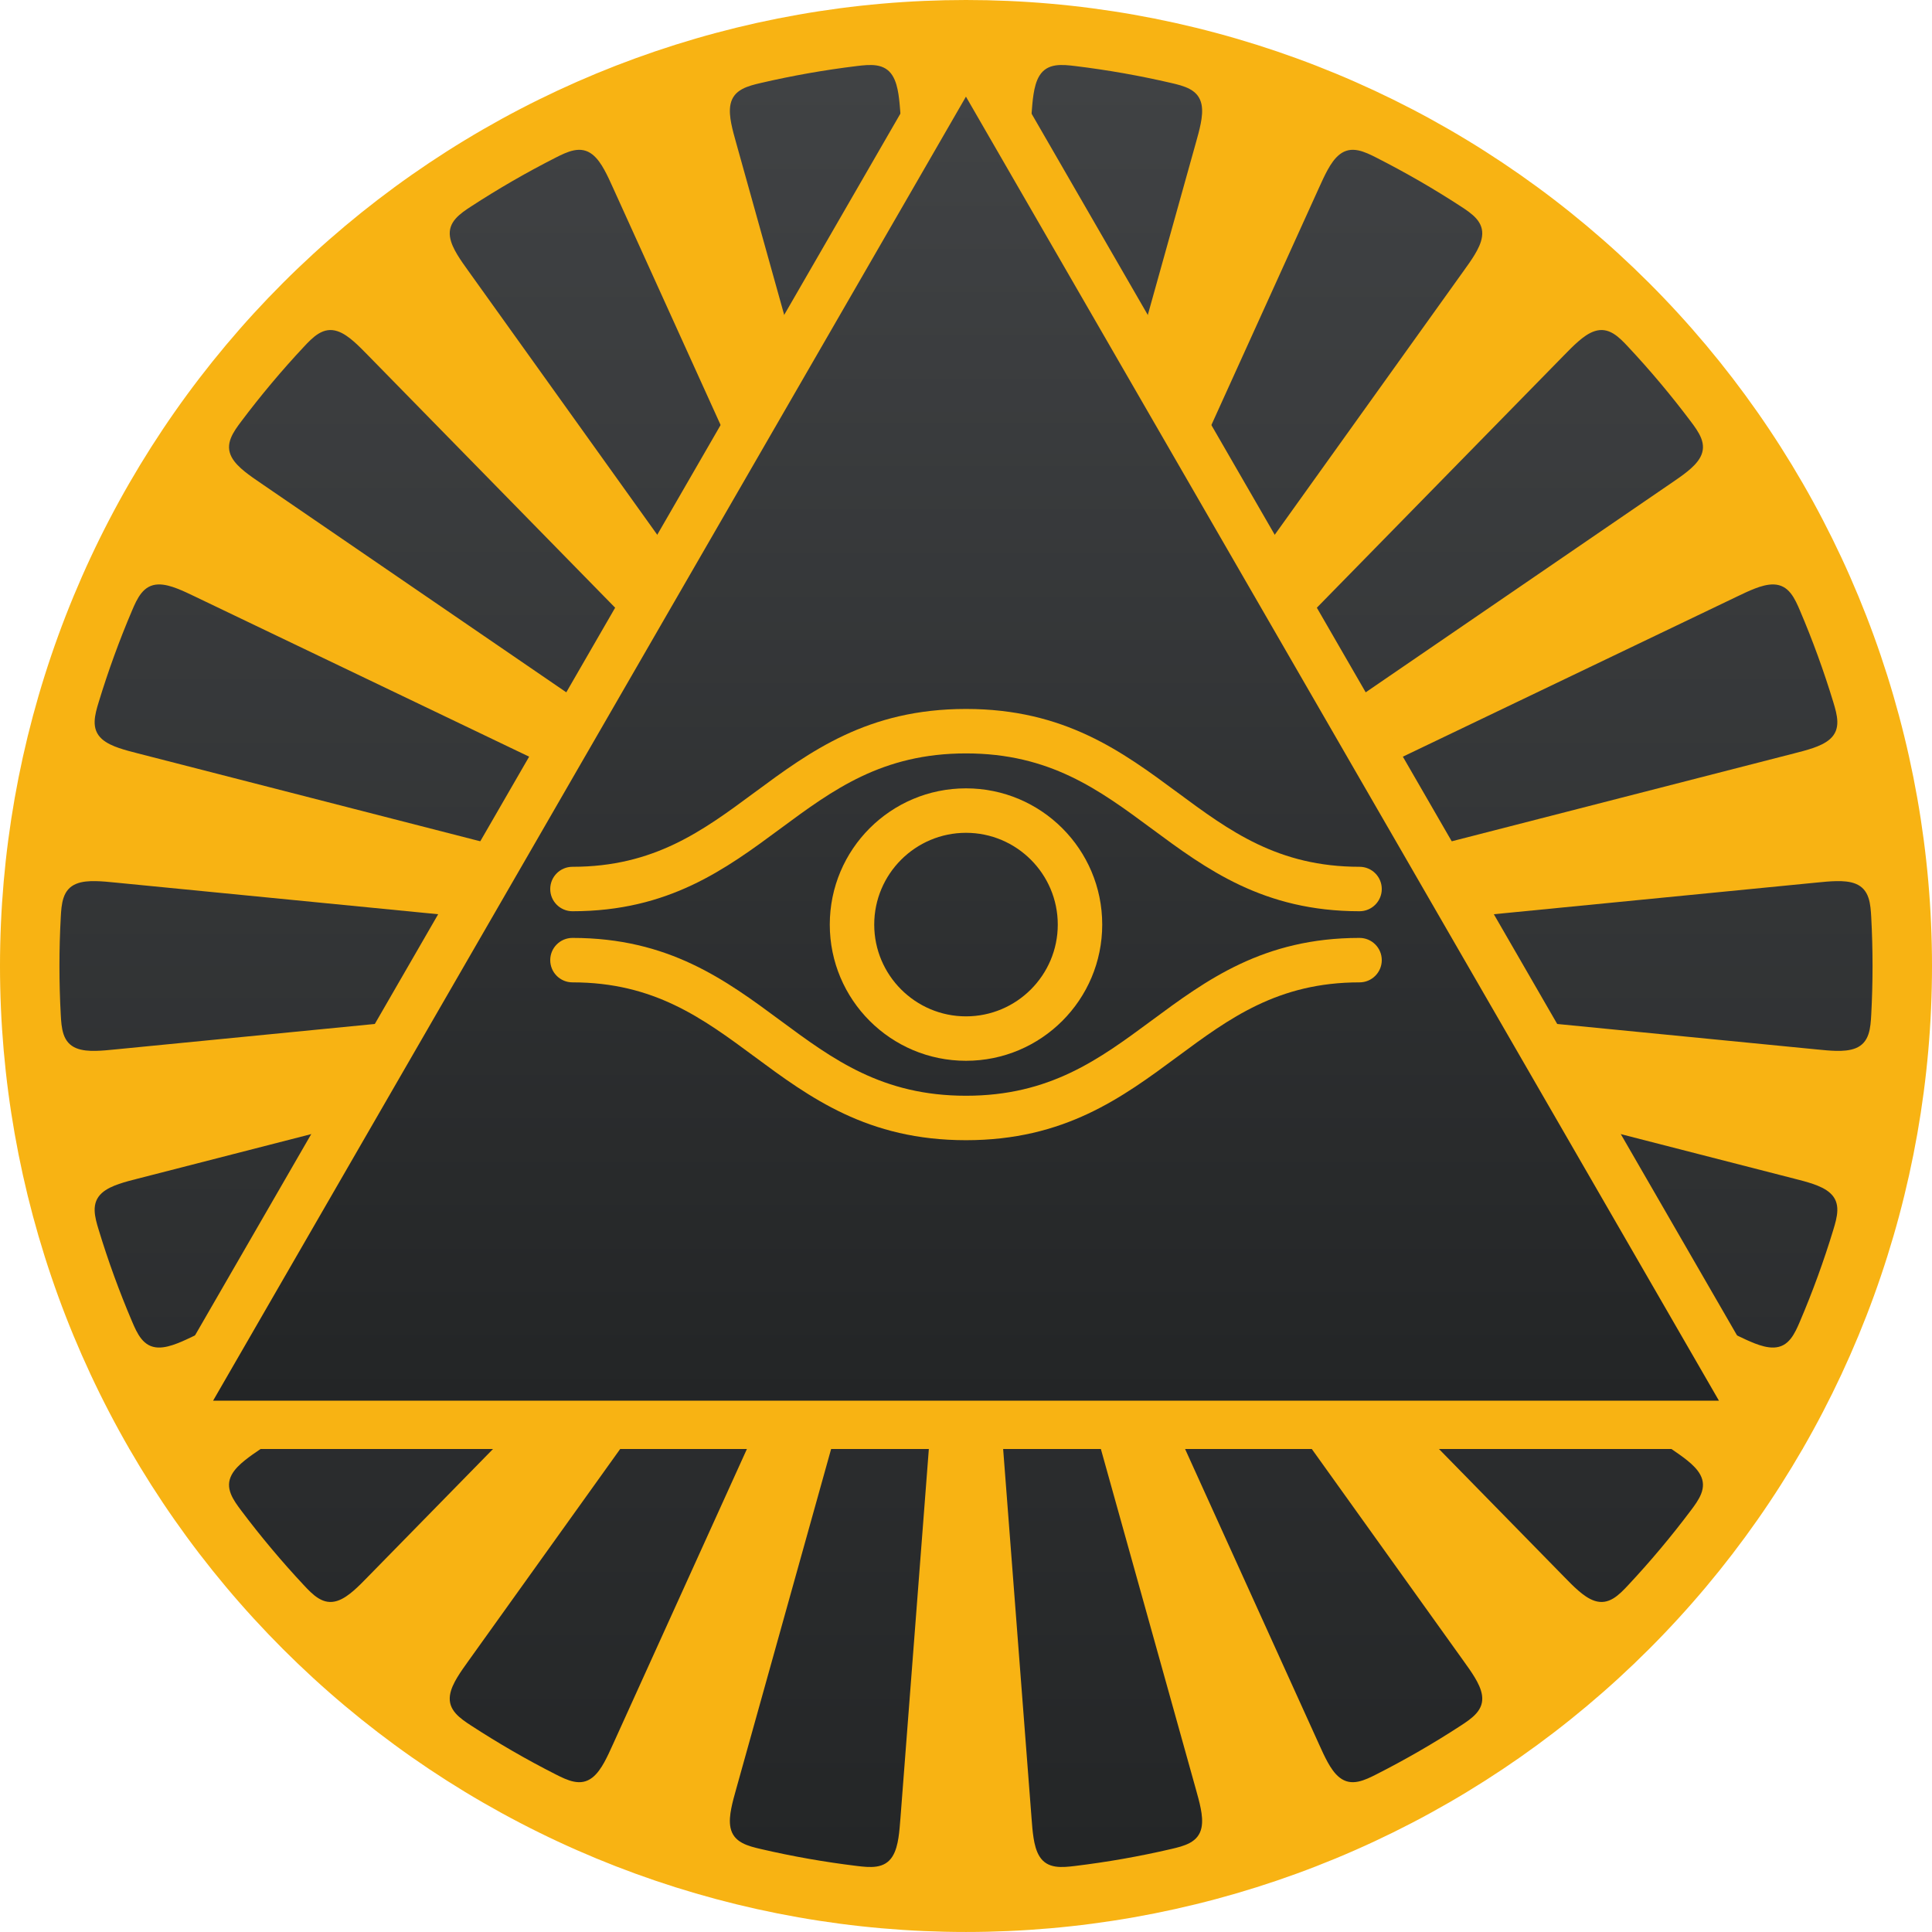 <?xml version="1.0" encoding="UTF-8"?><svg id="uuid-5ebb2393-a37c-4243-b4cd-5a2929e4f979" xmlns="http://www.w3.org/2000/svg" xmlns:xlink="http://www.w3.org/1999/xlink" viewBox="0 0 1018.9 1018.89"><defs><style>.uuid-60c4b300-1852-4830-81d9-852919296c49{fill:url(#uuid-eff88314-8282-4c45-a9cf-33ee04a900bd);}.uuid-60c4b300-1852-4830-81d9-852919296c49,.uuid-0e95df60-1bfd-4dab-a889-edffa343d338,.uuid-969d66d0-d5bf-4de8-84ee-eb452ff526f9,.uuid-edeb5f39-7936-4d12-a831-2ce9abe4cb70{stroke-width:0px;}.uuid-0e95df60-1bfd-4dab-a889-edffa343d338{fill:url(#uuid-7d956935-5bf2-421a-9f2f-20e179e094ef);}.uuid-969d66d0-d5bf-4de8-84ee-eb452ff526f9{fill:url(#uuid-24f51f42-2ae0-458a-8d48-e6ae2163ac82);}.uuid-edeb5f39-7936-4d12-a831-2ce9abe4cb70{fill:#f8b313;}</style><linearGradient id="uuid-24f51f42-2ae0-458a-8d48-e6ae2163ac82" x1="509.45" y1="5.11" x2="509.45" y2="1013.77" gradientTransform="translate(0 1018.89) scale(1 -1)" gradientUnits="userSpaceOnUse"><stop offset="0" stop-color="#232526"/><stop offset="1" stop-color="#414345"/></linearGradient><linearGradient id="uuid-eff88314-8282-4c45-a9cf-33ee04a900bd" x1="509.45" y1="271.85" x2="509.45" y2="984.62" gradientTransform="translate(0 1018.89) scale(1 -1)" gradientUnits="userSpaceOnUse"><stop offset="0" stop-color="#232526"/><stop offset="1" stop-color="#414345"/></linearGradient><linearGradient id="uuid-7d956935-5bf2-421a-9f2f-20e179e094ef" x1="509.46" y1="280.19" x2="509.46" y2="967.92" gradientTransform="translate(0 1018.89) scale(1 -1)" gradientUnits="userSpaceOnUse"><stop offset="0" stop-color="#232526"/><stop offset="1" stop-color="#414345"/></linearGradient></defs><circle class="uuid-969d66d0-d5bf-4de8-84ee-eb452ff526f9" cx="509.45" cy="509.45" r="504.33"/><path class="uuid-edeb5f39-7936-4d12-a831-2ce9abe4cb70" d="M988.17,335.21c-20.32-55.85-50.26-107.71-88.46-153.23-38.2-45.52-84.07-84.01-135.54-113.73-51.46-29.71-107.73-50.19-166.26-60.51-58.52-10.32-118.4-10.32-176.93,0-58.52,10.32-114.79,30.8-166.25,60.51-51.47,29.72-97.34,68.21-135.54,113.73-38.2,45.52-68.14,97.38-88.47,153.23C10.4,391.05,0,450.02,0,509.45s10.4,118.39,30.72,174.24c20.33,55.84,50.27,107.7,88.47,153.22,38.2,45.53,84.07,84.02,135.54,113.73,51.46,29.71,107.73,50.19,166.25,60.51,58.53,10.32,118.41,10.32,176.93,0,58.53-10.32,114.8-30.8,166.26-60.51,51.47-29.71,97.34-68.2,135.54-113.73,38.2-45.52,68.14-97.38,88.46-153.22,20.33-55.85,30.73-114.82,30.73-174.24s-10.4-118.4-30.73-174.24h0ZM986.85,535.21c-.18,3.27-.4,7.02-1.47,10.2-1.18,3.48-3.25,5.97-6.72,7.39-3.13,1.27-6.92,1.47-10.18,1.41-3.45-.07-6.87-.42-10.31-.76-149.57-14.66-299.15-29.33-448.72-44,145.57,37.37,291.14,74.74,436.71,112.12,3.35.85,6.69,1.7,9.97,2.82,3.08,1.06,6.57,2.54,9.06,4.81,2.78,2.52,3.87,5.56,3.78,9.23-.08,3.36-1.15,6.96-2.1,10.09-2.5,8.23-5.22,16.37-8.16,24.45-2.94,8.07-6.09,16.06-9.46,23.96-1.29,3.02-2.78,6.46-4.88,9.09-2.29,2.87-5.09,4.5-8.84,4.64-3.37.13-7-.98-10.04-2.15-3.22-1.24-6.32-2.75-9.43-4.24-135.54-64.94-271.07-129.88-406.61-194.82,124.01,84.9,248.02,169.81,372.03,254.72,2.85,1.95,5.7,3.89,8.39,6.06,2.54,2.05,5.31,4.63,6.88,7.62,1.75,3.32,1.73,6.55.4,9.97-1.23,3.13-3.46,6.14-5.43,8.76-5.17,6.87-10.5,13.6-16.03,20.18-5.52,6.59-11.22,13.01-17.09,19.29-2.24,2.39-4.82,5.12-7.69,6.87-3.13,1.91-6.32,2.48-9.89,1.34-3.22-1.04-6.24-3.32-8.7-5.46-2.61-2.27-5-4.74-7.42-7.21-105.15-107.38-210.3-214.76-315.45-322.14l262.47,366.6c2.01,2.81,4.03,5.6,5.82,8.57,1.68,2.79,3.4,6.16,3.86,9.51.5,3.71-.62,6.75-3.05,9.5-2.22,2.52-5.35,4.59-8.09,6.38-7.2,4.69-14.52,9.18-21.96,13.48-7.45,4.3-14.99,8.39-22.66,12.28-2.92,1.48-6.28,3.16-9.57,3.82-3.6.73-6.79.18-9.76-2.12-2.67-2.07-4.73-5.25-6.31-8.11-1.67-3.02-3.08-6.16-4.5-9.3-62.08-136.87-124.17-273.74-186.25-410.61,40.42,144.75,80.84,289.51,121.26,434.26.93,3.33,1.87,6.64,2.53,10.04.63,3.2,1.09,6.96.37,10.26-.79,3.66-2.88,6.13-6.1,7.89-2.95,1.61-6.6,2.48-9.79,3.22-8.38,1.95-16.79,3.67-25.25,5.16-8.47,1.49-16.96,2.75-25.49,3.79-3.25.39-6.98.82-10.3.32-3.64-.55-6.45-2.16-8.45-5.34-1.79-2.85-2.65-6.55-3.15-9.77-.54-3.41-.79-6.84-1.05-10.28-11.53-149.85-23.05-299.7-34.58-449.55-11.53,149.85-23.06,299.7-34.58,449.55-.27,3.44-.52,6.88-1.05,10.3-.51,3.22-1.36,6.91-3.16,9.76-2,3.18-4.81,4.78-8.44,5.33-3.32.5-7.05.07-10.3-.32-8.54-1.04-17.03-2.3-25.49-3.79-8.47-1.49-16.88-3.21-25.25-5.16-3.19-.74-6.84-1.61-9.79-3.22-3.23-1.76-5.32-4.23-6.11-7.9-.71-3.3-.25-7.07.38-10.26.66-3.4,1.6-6.71,2.53-10.03,40.42-144.75,80.84-289.51,121.26-434.26-62.09,136.87-124.17,273.74-186.25,410.61-1.43,3.14-2.84,6.29-4.51,9.32-1.58,2.85-3.64,6.03-6.31,8.09-2.97,2.3-6.16,2.85-9.75,2.12-3.3-.66-6.65-2.34-9.57-3.82-7.67-3.89-15.22-7.98-22.66-12.28s-14.76-8.79-21.96-13.48c-2.75-1.79-5.88-3.86-8.1-6.38-2.43-2.76-3.55-5.79-3.04-9.51.46-3.35,2.18-6.72,3.87-9.52,1.78-2.96,3.8-5.75,5.8-8.55,87.49-122.2,174.99-244.4,262.48-366.6-105.15,107.38-210.31,214.76-315.46,322.14-2.41,2.47-4.81,4.95-7.42,7.22-2.46,2.14-5.49,4.42-8.7,5.45-3.57,1.14-6.76.57-9.89-1.35-2.87-1.74-5.45-4.47-7.68-6.86-5.88-6.28-11.57-12.7-17.09-19.29-5.53-6.58-10.87-13.31-16.03-20.18-1.97-2.62-4.21-5.63-5.43-8.76-1.34-3.42-1.35-6.66.4-9.98,1.57-2.99,4.35-5.57,6.89-7.62,2.68-2.17,5.53-4.1,8.38-6.05,124.01-84.91,248.02-169.82,372.03-254.72-135.54,64.94-271.08,129.88-406.61,194.82-3.12,1.5-6.22,3-9.45,4.24-3.04,1.17-6.66,2.28-10.04,2.15-3.74-.15-6.54-1.78-8.83-4.65-2.1-2.62-3.59-6.06-4.87-9.08-3.37-7.9-6.52-15.89-9.46-23.96-2.94-8.08-5.66-16.22-8.16-24.45-.96-3.13-2.03-6.73-2.11-10.09-.08-3.67,1.01-6.72,3.79-9.24,2.5-2.27,5.99-3.75,9.08-4.81,3.27-1.12,6.6-1.96,9.94-2.81,145.57-37.38,291.15-74.75,436.72-112.12-149.58,14.67-299.15,29.34-448.73,44-3.43.34-6.86.69-10.32.76-3.26.06-7.05-.14-10.17-1.42-3.47-1.42-5.54-3.9-6.71-7.38-1.07-3.19-1.3-6.93-1.47-10.2-.47-8.59-.7-17.17-.7-25.76s.23-17.18.7-25.76c.17-3.28.4-7.02,1.47-10.2,1.17-3.49,3.24-5.98,6.72-7.39,3.13-1.28,6.91-1.47,10.17-1.41,3.46.06,6.88.41,10.31.75,149.58,14.67,299.15,29.34,448.73,44.01-145.57-37.38-291.15-74.75-436.72-112.12-3.34-.86-6.68-1.7-9.96-2.83-3.08-1.05-6.57-2.53-9.07-4.8-2.77-2.52-3.87-5.57-3.78-9.24.08-3.36,1.15-6.95,2.11-10.09,2.5-8.22,5.22-16.36,8.16-24.44,2.94-8.08,6.09-16.06,9.46-23.97,1.28-3.02,2.78-6.46,4.87-9.08,2.3-2.87,5.09-4.5,8.84-4.65,3.38-.13,7,.98,10.05,2.16,3.22,1.24,6.32,2.74,9.43,4.23,135.53,64.94,271.07,129.88,406.61,194.83-124.01-84.91-248.02-169.82-372.03-254.73-2.85-1.95-5.71-3.88-8.4-6.06-2.53-2.05-5.3-4.63-6.88-7.62-1.74-3.31-1.73-6.55-.39-9.97,1.23-3.12,3.46-6.14,5.43-8.76,5.16-6.87,10.5-13.59,16.03-20.18,5.52-6.58,11.21-13.01,17.09-19.28,2.23-2.4,4.81-5.12,7.68-6.87,3.14-1.92,6.33-2.49,9.9-1.34,3.21,1.03,6.24,3.31,8.7,5.46,2.6,2.27,5,4.74,7.41,7.2,105.15,107.38,210.31,214.76,315.46,322.15-87.49-122.2-174.99-244.41-262.48-366.61-2.01-2.81-4.03-5.6-5.81-8.56-1.68-2.79-3.4-6.17-3.86-9.52-.51-3.71.62-6.75,3.04-9.5,2.22-2.52,5.35-4.59,8.1-6.38,7.2-4.69,14.52-9.18,21.96-13.48,7.44-4.29,14.99-8.38,22.66-12.28,2.92-1.48,6.28-3.16,9.57-3.82,3.6-.72,6.79-.18,9.76,2.13,2.66,2.07,4.73,5.25,6.3,8.1,1.68,3.02,3.08,6.16,4.51,9.3,62.08,136.88,124.16,273.75,186.25,410.62-40.42-144.76-80.84-289.51-121.26-434.27-.93-3.33-1.87-6.64-2.54-10.04-.62-3.2-1.08-6.96-.37-10.26.8-3.66,2.89-6.13,6.11-7.89,2.95-1.61,6.6-2.48,9.79-3.22,8.37-1.95,16.78-3.66,25.25-5.16,8.46-1.49,16.95-2.75,25.49-3.79,3.25-.39,6.98-.82,10.3-.32,3.63.56,6.44,2.16,8.44,5.34,1.8,2.86,2.65,6.55,3.16,9.77.53,3.42.78,6.85,1.05,10.29,11.52,149.85,23.05,299.7,34.58,449.55,11.53-149.85,23.05-299.7,34.58-449.55.26-3.45.51-6.88,1.05-10.3.51-3.22,1.36-6.92,3.16-9.77,2-3.17,4.81-4.77,8.44-5.33,3.32-.5,7.05-.07,10.3.32,8.53,1.04,17.02,2.3,25.49,3.79,8.46,1.5,16.87,3.21,25.25,5.16,3.19.74,6.84,1.61,9.79,3.22,3.22,1.76,5.31,4.24,6.11,7.9.71,3.3.25,7.07-.38,10.27-.66,3.39-1.6,6.7-2.53,10.02-40.42,144.76-80.84,289.51-121.26,434.27,62.08-136.87,124.17-273.74,186.25-410.62,1.43-3.14,2.84-6.29,4.51-9.31,1.58-2.86,3.64-6.03,6.31-8.1,2.96-2.3,6.15-2.84,9.75-2.12,3.29.66,6.65,2.34,9.57,3.82,7.67,3.9,15.21,7.99,22.66,12.28,7.44,4.3,14.76,8.79,21.96,13.48,2.74,1.79,5.88,3.86,8.1,6.38,2.42,2.76,3.54,5.8,3.03,9.52-.45,3.34-2.18,6.72-3.86,9.51-1.78,2.96-3.8,5.75-5.81,8.55-87.49,122.2-174.98,244.41-262.47,366.61,105.15-107.39,210.3-214.77,315.45-322.15,2.42-2.47,4.82-4.94,7.43-7.21,2.46-2.14,5.48-4.43,8.7-5.46,3.57-1.14,6.75-.56,9.89,1.35,2.86,1.75,5.44,4.47,7.68,6.87,5.87,6.27,11.57,12.7,17.09,19.28,5.53,6.59,10.86,13.31,16.03,20.18,1.97,2.62,4.2,5.64,5.43,8.76,1.34,3.43,1.35,6.66-.4,9.98-1.58,2.99-4.35,5.57-6.89,7.62-2.69,2.17-5.53,4.11-8.38,6.05-124.01,84.91-248.02,169.82-372.03,254.73,135.54-64.95,271.07-129.89,406.61-194.83,3.12-1.49,6.22-3,9.45-4.24,3.04-1.17,6.66-2.28,10.03-2.15,3.75.15,6.54,1.78,8.84,4.65,2.09,2.62,3.58,6.06,4.87,9.08,3.37,7.91,6.52,15.89,9.46,23.97,2.94,8.08,5.66,16.22,8.16,24.44.95,3.14,2.02,6.74,2.1,10.09.09,3.68-1,6.72-3.78,9.24-2.51,2.27-6,3.75-9.08,4.81-3.27,1.12-6.61,1.96-9.95,2.82-145.57,37.37-291.14,74.74-436.71,112.12,149.57-14.67,299.15-29.34,448.72-44.01,3.44-.34,6.87-.69,10.33-.75,3.26-.06,7.04.13,10.17,1.41,3.47,1.42,5.53,3.91,6.71,7.39,1.07,3.18,1.29,6.92,1.47,10.2.46,8.58.69,17.16.69,25.76s-.23,17.17-.69,25.76Z"/><polygon class="uuid-60c4b300-1852-4830-81d9-852919296c49" points="509.45 34.27 97.94 747.04 920.96 747.04 509.45 34.27"/><path class="uuid-edeb5f39-7936-4d12-a831-2ce9abe4cb70" d="M509.43.03L68.26,764.17h882.41L509.43.03Z"/><polygon class="uuid-0e95df60-1bfd-4dab-a889-edffa343d338" points="906.53 738.68 875.42 684.8 820.24 589.24 790.05 536.96 759.97 484.88 739.99 450.26 716.79 410.1 699.16 379.55 675.97 339.39 655.98 304.78 625.91 252.7 595.73 200.44 540.57 104.91 509.42 50.97 478.33 104.84 423.16 200.4 392.98 252.67 362.9 304.76 342.91 339.38 319.73 379.54 302.09 410.09 278.91 450.26 258.92 484.88 228.85 536.96 198.67 589.23 143.5 684.79 112.38 738.7 906.54 738.7 906.53 738.68"/><path class="uuid-edeb5f39-7936-4d12-a831-2ce9abe4cb70" d="M509.45,439.21c26.69,0,48.4,21.71,48.4,48.4s-21.71,48.4-48.4,48.4-48.4-21.71-48.4-48.4,21.71-48.4,48.4-48.4M509.45,415.76c-39.68,0-71.84,32.17-71.84,71.84s32.17,71.84,71.84,71.84,71.84-32.17,71.84-71.84-32.17-71.84-71.84-71.84h0Z"/><path class="uuid-edeb5f39-7936-4d12-a831-2ce9abe4cb70" d="M717,480.57c-50.76,0-80.77-22.19-109.79-43.66-27.53-20.36-53.52-39.58-97.76-39.58s-70.23,19.23-97.76,39.58c-29.02,21.46-59.03,43.66-109.79,43.66-6.48,0-11.72-5.25-11.72-11.72s5.25-11.72,11.72-11.72c43.04,0,68.69-18.97,95.85-39.06,29.37-21.72,59.74-44.18,111.7-44.18s82.33,22.46,111.7,44.18c27.16,20.09,52.81,39.06,95.85,39.06,6.48,0,11.72,5.25,11.72,11.72s-5.25,11.72-11.72,11.72h0Z"/><path class="uuid-edeb5f39-7936-4d12-a831-2ce9abe4cb70" d="M509.45,601.32c-51.96,0-82.33-22.46-111.7-44.18-27.16-20.09-52.81-39.06-95.85-39.06-6.48,0-11.72-5.25-11.72-11.72s5.25-11.72,11.72-11.72c50.77,0,80.77,22.19,109.79,43.66,27.53,20.36,53.53,39.58,97.76,39.58s70.23-19.23,97.76-39.58c29.02-21.46,59.03-43.66,109.79-43.66,6.48,0,11.72,5.25,11.72,11.72s-5.25,11.72-11.72,11.72c-43.04,0-68.69,18.97-95.85,39.06-29.37,21.72-59.74,44.18-111.7,44.18h0Z"/></svg>